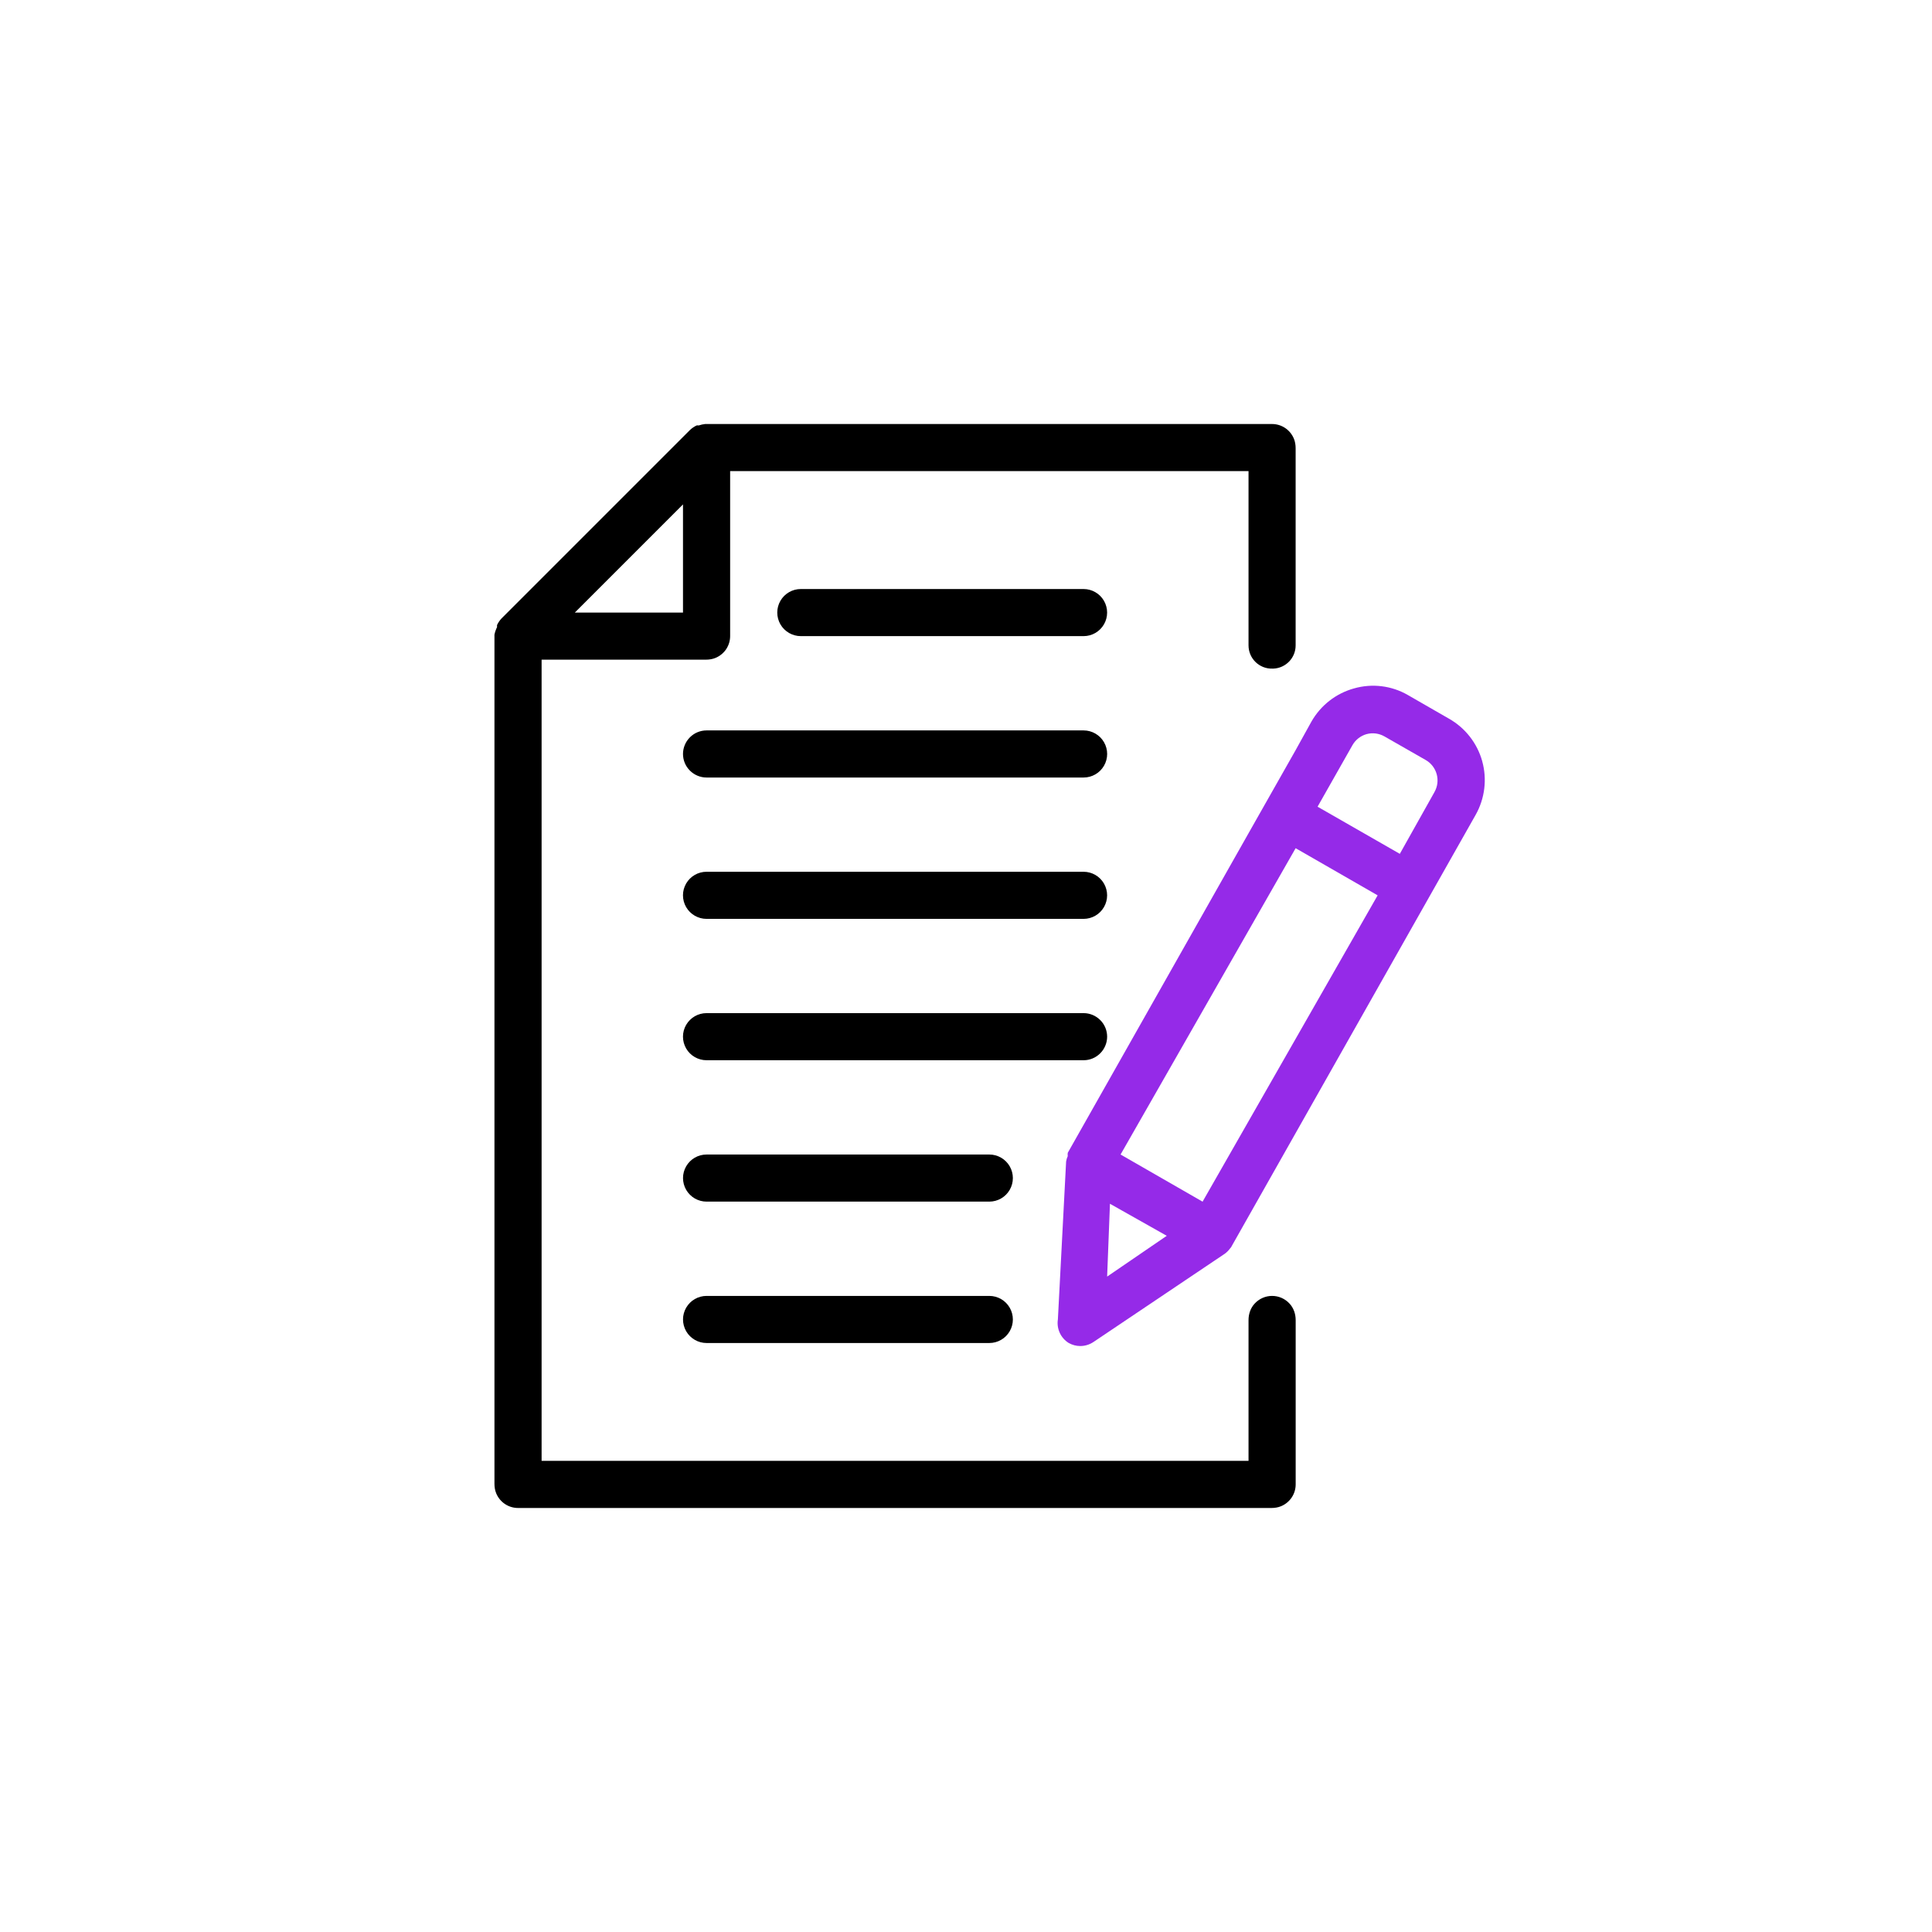 <?xml version="1.0" encoding="UTF-8"?><svg id="Original_-_editable" xmlns="http://www.w3.org/2000/svg" viewBox="0 0 486.03 486.03"><path d="M272.59,160.03c2.12,0,4.07-1.13,5.13-2.96,1.06-1.83,1.06-4.09,0-5.93-1.06-1.83-3.02-2.96-5.13-2.96h-71.13c-2.12,0-4.07,1.13-5.13,2.96-1.06,1.83-1.06,4.09,0,5.93,1.06,1.83,3.02,2.96,5.13,2.96h71.13Z"/><path d="M171.82,189.67c0,1.57.62,3.08,1.74,4.19,1.11,1.11,2.62,1.74,4.19,1.74h94.85c2.12,0,4.07-1.13,5.13-2.96,1.06-1.83,1.06-4.09,0-5.93-1.06-1.83-3.02-2.96-5.13-2.96h-94.85c-1.57,0-3.08.62-4.19,1.74-1.11,1.11-1.74,2.62-1.74,4.19h0Z"/><path d="M177.74,231.16h94.85c2.12,0,4.07-1.13,5.13-2.96,1.06-1.83,1.06-4.09,0-5.93-1.06-1.83-3.02-2.96-5.13-2.96h-94.85c-2.12,0-4.07,1.13-5.13,2.96-1.06,1.83-1.06,4.09,0,5.93,1.06,1.83,3.02,2.96,5.13,2.96Z"/><path d="M278.52,260.8c0-1.57-.62-3.08-1.74-4.19-1.11-1.11-2.62-1.74-4.19-1.74h-94.85c-2.12,0-4.07,1.13-5.13,2.96-1.06,1.83-1.06,4.09,0,5.93,1.06,1.83,3.02,2.96,5.13,2.96h94.85c1.57,0,3.08-.62,4.19-1.74,1.11-1.11,1.74-2.62,1.74-4.19h0Z"/><path d="M248.88,290.44h-71.13c-2.12,0-4.07,1.13-5.13,2.96-1.06,1.83-1.06,4.09,0,5.93,1.06,1.83,3.02,2.96,5.13,2.96h71.13c2.12,0,4.07-1.13,5.13-2.96,1.06-1.83,1.06-4.09,0-5.93-1.06-1.83-3.02-2.96-5.13-2.96Z"/><path d="M248.88,326.01h-71.13c-2.12,0-4.07,1.13-5.13,2.96-1.06,1.83-1.06,4.09,0,5.93,1.06,1.83,3.02,2.96,5.13,2.96h71.13c2.12,0,4.07-1.13,5.13-2.96,1.06-1.83,1.06-4.09,0-5.93-1.06-1.83-3.02-2.96-5.13-2.96Z"/><path d="M325.94,162.36v-49.6c0-.83-.13-1.66-.45-2.43-.97-2.29-3.15-3.66-5.48-3.66h-142.63c-.54.06-1.08.18-1.6.36-.18-.03-.36-.03-.53,0-.61.29-1.17.67-1.66,1.13l-47.42,47.42c-.46.49-.84,1.05-1.13,1.66v.53c-.3.6-.52,1.24-.65,1.9v213.6c0,.83.13,1.66.45,2.43.97,2.29,3.15,3.66,5.48,3.66h189.54c.83,0,1.66-.13,2.43-.45,2.29-.97,3.66-3.15,3.66-5.48v-41.34c0-1.5-.49-2.99-1.5-4.1-2.39-2.64-6.47-2.64-8.86,0-1.01,1.11-1.5,2.6-1.5,4.1v35.41s-177.84,0-177.84,0v-201.55h41.34c.83,0,1.66-.13,2.43-.45,2.29-.97,3.66-3.15,3.66-5.48v-41.5h130.41v43.84c0,3.31,2.74,5.96,6.04,5.84.06,0,.12,0,.18,0,3.14-.11,5.63-2.69,5.63-5.83ZM171.82,154.1h-27.21l27.21-27.21v27.21Z"/><path d="M372.88,191.49c-1.27-4.55-4.29-8.4-8.41-10.72l-10.31-5.93c-4.09-2.36-8.97-2.96-13.52-1.66-4.54,1.25-8.4,4.26-10.73,8.36l-3.97,7.17-11.86,20.93-45.47,80.38c-.03.28-.03.55,0,.83-.2.43-.34.89-.41,1.36l-2.07,39.72c-.18,1.15-.01,2.32.47,3.37.48,1.05,1.27,1.94,2.25,2.55h0c.89.5,1.89.77,2.9.77,1.18,0,2.34-.35,3.32-1.01l33.08-22.23c.47-.35.89-.77,1.24-1.24l.3-.36,61.53-108.78c2.32-4.11,2.92-8.98,1.65-13.52ZM278.52,321.15l.71-18.32,14.29,8.06-15,10.26ZM302.53,302.3l-20.63-11.86,44.04-77.06,20.63,11.86-44.04,77.06ZM360.86,199.27l-8.71,15.53-20.69-11.86,8.77-15.47c.77-1.36,2.05-2.36,3.56-2.79,1.52-.41,3.14-.2,4.51.59l10.37,5.93c1.36.78,2.35,2.07,2.76,3.58s.21,3.12-.57,4.48Z" fill="#952ae8"/></svg>